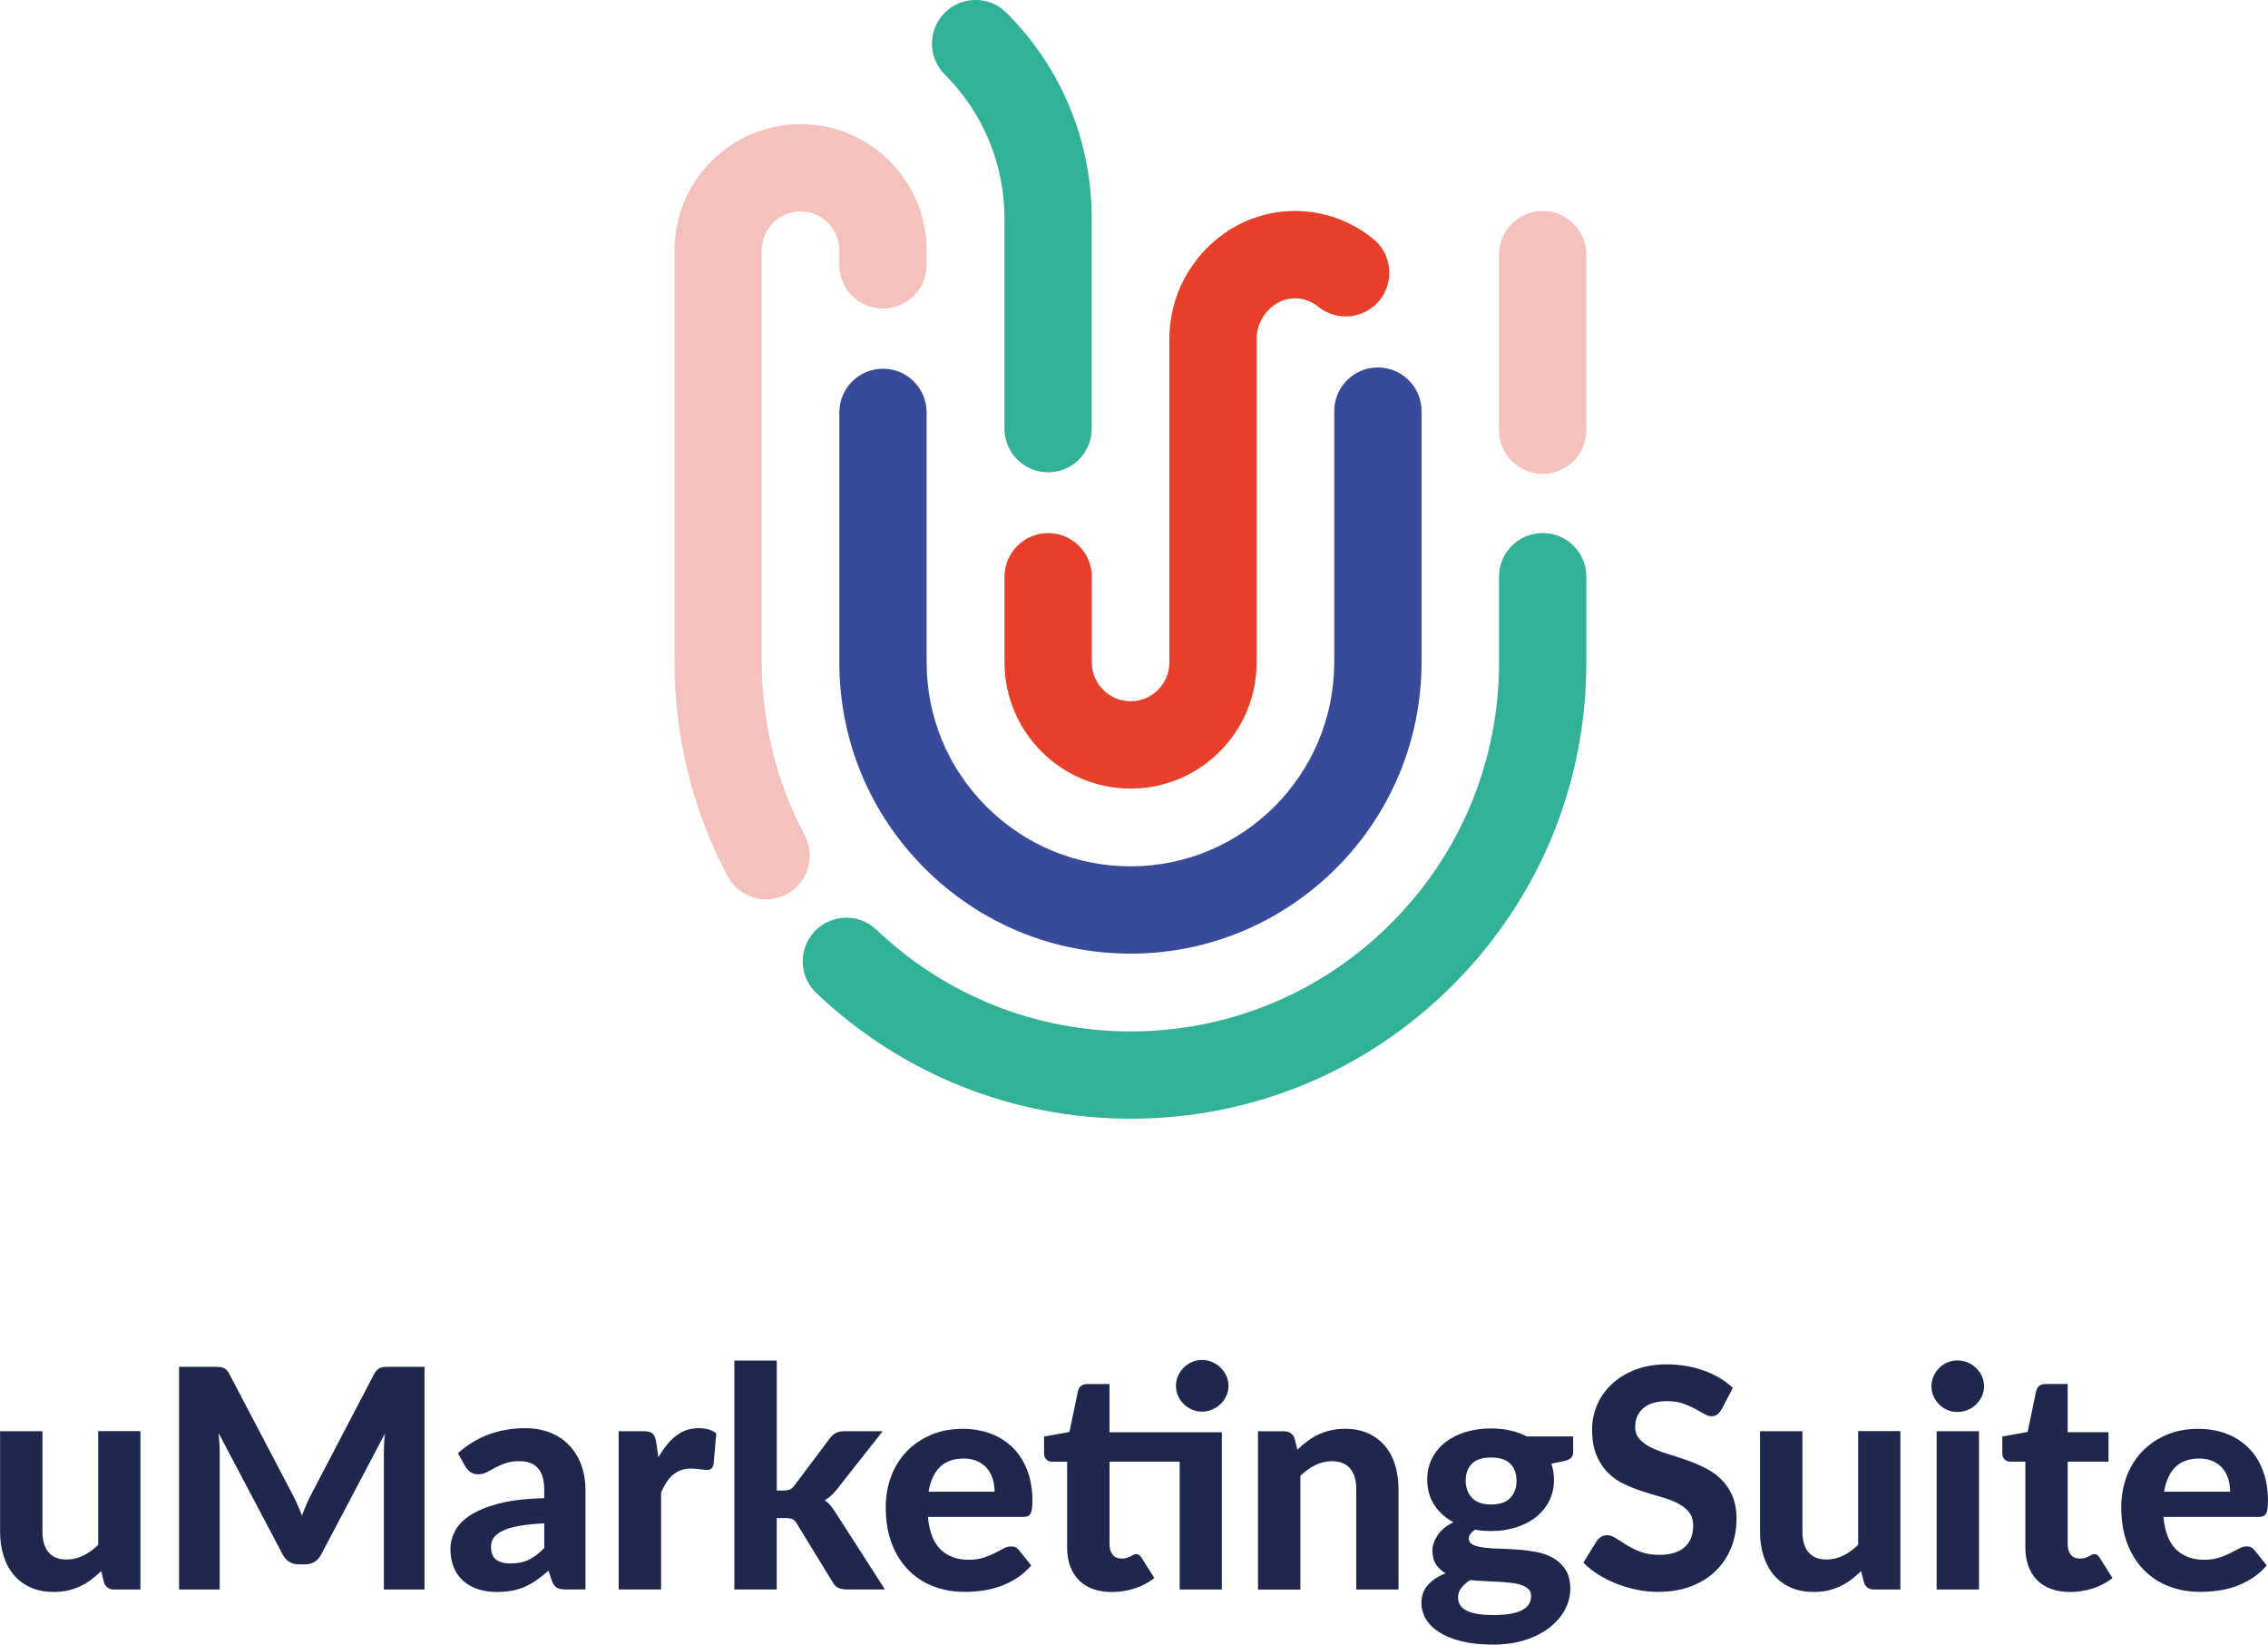 <?xml version="1.0" encoding="UTF-8"?>
<svg id="Layer_2" data-name="Layer 2" xmlns="http://www.w3.org/2000/svg" viewBox="0 0 553.91 401.6">
  <defs>
    <style>
      .cls-1 {
        fill: #384a9a;
      }

      .cls-1, .cls-2, .cls-3, .cls-4, .cls-5 {
        stroke-width: 0px;
      }

      .cls-2 {
        fill: #20274d;
      }

      .cls-3 {
        fill: #31b297;
      }

      .cls-4 {
        fill: #f5c1bc;
      }

      .cls-5 {
        fill: #e73f29;
      }
    </style>
  </defs>
  <g id="Laag_1" data-name="Laag 1">
    <g>
      <g>
        <path class="cls-2" d="M34.3,349.5v38.65h-6.37c-1.33,0-2.17-.6-2.55-1.8l-.67-2.7c-.77.75-1.57,1.44-2.4,2.06s-1.71,1.16-2.64,1.61c-.94.45-1.95.8-3.04,1.05s-2.27.37-3.54.37c-2.1,0-3.97-.36-5.6-1.09s-3-1.74-4.1-3.04c-1.1-1.3-1.94-2.85-2.51-4.65-.58-1.8-.86-3.77-.86-5.92v-24.55h10.35v24.55c0,2.15.49,3.82,1.48,5,.99,1.19,2.46,1.78,4.4,1.78,1.45,0,2.81-.32,4.09-.96s2.49-1.5,3.64-2.61v-27.78h10.35Z"/>
        <path class="cls-2" d="M103.68,333.76v54.39h-9.93v-33.4c0-.7.02-1.45.06-2.25.04-.8.11-1.61.21-2.44l-15.56,29.5c-.85,1.62-2.16,2.44-3.94,2.44h-1.57c-.88,0-1.65-.21-2.32-.62-.67-.41-1.21-1.02-1.61-1.82l-15.63-29.61c.08.88.14,1.72.19,2.53.05.81.08,1.57.08,2.27v33.4h-9.93v-54.39h8.55c.47,0,.9.01,1.27.04.38.03.71.09.99.21.29.11.55.29.79.53.24.24.47.57.69.99l15.22,29.01c.47.88.92,1.77,1.33,2.7.41.92.81,1.87,1.18,2.85.37-1,.77-1.97,1.18-2.92.41-.95.86-1.86,1.33-2.74l15.11-28.9c.23-.42.46-.76.71-.99.25-.24.52-.41.81-.53.29-.11.61-.18.97-.21.36-.02.79-.04,1.29-.04h8.55Z"/>
        <path class="cls-2" d="M111.85,354.86c2.27-2.05,4.79-3.58,7.53-4.59,2.75-1.01,5.72-1.52,8.92-1.52,2.3,0,4.35.38,6.17,1.12,1.81.75,3.35,1.79,4.61,3.13,1.26,1.34,2.23,2.93,2.9,4.78.67,1.85,1.01,3.87,1.01,6.07v24.29h-4.72c-.97,0-1.72-.14-2.23-.41-.51-.28-.93-.85-1.26-1.72l-.82-2.47c-.97.85-1.92,1.6-2.83,2.25-.91.65-1.86,1.19-2.83,1.63-.97.44-2.02.77-3.13.99-1.11.23-2.36.34-3.73.34-1.7,0-3.25-.22-4.65-.67-1.4-.45-2.6-1.12-3.62-2.01-1.01-.89-1.79-1.99-2.34-3.32-.55-1.32-.82-2.85-.82-4.57,0-1.42.36-2.85,1.09-4.27.72-1.42,1.97-2.72,3.73-3.88s4.11-2.12,7.05-2.89c2.94-.76,6.62-1.19,11.04-1.29v-1.99c0-2.42-.51-4.2-1.54-5.34-1.03-1.14-2.5-1.71-4.42-1.71-1.42,0-2.61.17-3.56.51-.95.34-1.78.7-2.49,1.09-.71.39-1.38.75-2.01,1.09-.62.34-1.35.51-2.17.51-.73,0-1.33-.18-1.82-.54-.49-.36-.89-.79-1.22-1.29l-1.84-3.3ZM132.92,371.99c-2.52.12-4.62.34-6.3.66-1.67.31-3.01.72-3.99,1.22-.99.5-1.69,1.07-2.1,1.71-.41.64-.62,1.33-.62,2.08,0,1.5.42,2.56,1.26,3.19.84.62,2.01.94,3.5.94,1.72,0,3.22-.31,4.48-.92,1.26-.61,2.52-1.57,3.77-2.87v-6Z"/>
        <path class="cls-2" d="M160.81,355.87c1.22-2.2,2.64-3.94,4.24-5.21,1.6-1.27,3.47-1.91,5.62-1.91,1.75,0,3.17.41,4.27,1.24l-.67,7.65c-.13.5-.32.84-.58,1.03-.26.19-.62.28-1.07.28-.4,0-.97-.06-1.72-.17-.75-.11-1.45-.17-2.1-.17-.95,0-1.79.14-2.53.41-.74.28-1.39.66-1.97,1.16-.58.5-1.09,1.11-1.56,1.84s-.89,1.55-1.29,2.47v23.65h-10.35v-38.65h6.11c1.05,0,1.77.19,2.17.56.4.38.69,1.03.86,1.95l.56,3.86Z"/>
        <path class="cls-2" d="M189.71,332.26v31.71h1.72c.65,0,1.16-.09,1.54-.28.37-.19.75-.53,1.12-1.03l8.55-11.4c.42-.57.91-1.01,1.44-1.31.54-.3,1.22-.45,2.04-.45h9.45l-11.1,14.09c-.88,1.17-1.89,2.1-3.04,2.77.57.4,1.07.86,1.5,1.39.42.52.84,1.11,1.24,1.76l11.96,18.63h-9.3c-.8,0-1.49-.13-2.06-.39-.58-.26-1.05-.73-1.42-1.41l-8.7-14.21c-.35-.6-.71-.99-1.09-1.16s-.94-.26-1.69-.26h-2.17v17.43h-10.35v-55.89h10.35Z"/>
        <path class="cls-2" d="M226.63,370.42c.32,3.62,1.35,6.27,3.09,7.95,1.74,1.67,4,2.51,6.8,2.51,1.42,0,2.65-.17,3.69-.51s1.95-.71,2.74-1.12c.79-.41,1.5-.79,2.14-1.12.64-.34,1.27-.51,1.89-.51.8,0,1.42.3,1.87.9l3,3.75c-1.1,1.27-2.31,2.33-3.64,3.17-1.33.84-2.7,1.5-4.12,1.99s-2.86.83-4.31,1.01c-1.45.19-2.85.28-4.2.28-2.7,0-5.22-.44-7.55-1.33-2.34-.89-4.37-2.2-6.11-3.94-1.74-1.74-3.11-3.89-4.1-6.47-1-2.57-1.5-5.56-1.5-8.96,0-2.62.43-5.1,1.29-7.42s2.1-4.35,3.73-6.07,3.6-3.09,5.92-4.1c2.32-1.01,4.95-1.52,7.87-1.52,2.47,0,4.75.39,6.84,1.18,2.09.79,3.89,1.93,5.4,3.43,1.51,1.5,2.69,3.34,3.52,5.53.84,2.19,1.26,4.68,1.26,7.48,0,.77-.04,1.41-.11,1.91s-.2.9-.38,1.2-.41.51-.71.62-.69.17-1.16.17h-23.17ZM242.9,364.27c0-1.07-.14-2.1-.43-3.07-.29-.97-.74-1.84-1.37-2.59-.62-.75-1.41-1.34-2.36-1.78s-2.09-.66-3.41-.66c-2.47,0-4.41.7-5.81,2.1-1.4,1.4-2.31,3.4-2.74,6h16.12Z"/>
        <path class="cls-2" d="M298.42,388.15h-10.31v-31.22h-17.13v20.17c0,1.08.26,1.92.77,2.55.51.62,1.24.94,2.19.94.5,0,.92-.06,1.27-.17.35-.11.65-.24.9-.37.25-.14.48-.26.69-.38.21-.11.43-.17.66-.17.3,0,.55.07.75.21.2.14.4.37.6.69l3.11,4.95c-1.42,1.12-3.04,1.97-4.84,2.55s-3.66.86-5.59.86c-1.75,0-3.3-.26-4.65-.77s-2.49-1.24-3.41-2.19c-.92-.95-1.62-2.1-2.1-3.45-.48-1.35-.71-2.87-.71-4.57v-20.84h-3.64c-.55,0-1.02-.17-1.41-.53-.39-.35-.58-.87-.58-1.57v-4.05l6.19-1.12,2.1-10.01c.27-1.12,1.04-1.69,2.29-1.69h5.4v11.77h27.44v38.42ZM300.03,338.44c0,.85-.17,1.66-.52,2.42-.35.76-.82,1.42-1.41,1.99s-1.27,1.01-2.06,1.35-1.63.51-2.53.51c-.85,0-1.66-.17-2.42-.51-.76-.34-1.43-.79-2.01-1.35-.58-.56-1.03-1.22-1.37-1.99-.34-.76-.51-1.57-.51-2.42s.17-1.69.51-2.46c.34-.76.79-1.43,1.37-2.01.57-.57,1.24-1.03,2.01-1.37.76-.34,1.57-.51,2.42-.51.9,0,1.74.17,2.53.51.79.34,1.47.79,2.06,1.37.59.58,1.06,1.24,1.41,2.01.35.76.52,1.58.52,2.46Z"/>
        <path class="cls-2" d="M316.86,354c.77-.75,1.58-1.44,2.42-2.06.84-.62,1.72-1.16,2.66-1.61.94-.45,1.95-.8,3.04-1.05,1.09-.25,2.27-.38,3.54-.38,2.1,0,3.96.36,5.58,1.09,1.62.73,2.99,1.74,4.1,3.04,1.11,1.3,1.95,2.85,2.51,4.65.56,1.8.84,3.77.84,5.92v24.55h-10.31v-24.55c0-2.15-.5-3.82-1.5-5-1-1.19-2.47-1.78-4.42-1.78-1.45,0-2.81.31-4.09.94-1.27.62-2.49,1.5-3.64,2.62v27.78h-10.35v-38.65h6.37c1.3,0,2.16.6,2.59,1.8l.64,2.7Z"/>
        <path class="cls-2" d="M384.22,350.77v3.79c0,.6-.17,1.08-.51,1.42-.34.35-.89.61-1.67.79l-3.15.64c.42,1.22.64,2.54.64,3.94,0,1.92-.39,3.65-1.18,5.19s-1.87,2.85-3.24,3.94c-1.37,1.09-3,1.92-4.87,2.51-1.87.59-3.9.88-6.07.88-1.37,0-2.66-.11-3.86-.34-1.05.65-1.58,1.36-1.58,2.14,0,.72.36,1.25,1.07,1.57.71.33,1.65.56,2.81.69,1.16.14,2.49.22,3.97.26,1.49.04,3,.12,4.54.24,1.54.13,3.05.34,4.54.66,1.49.31,2.81.82,3.97,1.54,1.16.71,2.1,1.66,2.81,2.83.71,1.17,1.07,2.69,1.07,4.54,0,1.72-.43,3.4-1.28,5.02s-2.08,3.07-3.69,4.35c-1.61,1.27-3.59,2.3-5.94,3.07-2.35.78-5.02,1.16-8.02,1.16s-5.55-.28-7.74-.84c-2.19-.56-4-1.31-5.44-2.25-1.44-.94-2.5-2.02-3.21-3.24-.7-1.22-1.05-2.5-1.05-3.82,0-1.72.52-3.19,1.57-4.38,1.05-1.2,2.5-2.16,4.35-2.89-.97-.55-1.76-1.27-2.34-2.16-.59-.89-.88-2.04-.88-3.47,0-1.15.42-2.36,1.26-3.64s2.13-2.34,3.88-3.19c-1.97-1.05-3.54-2.46-4.69-4.22s-1.72-3.82-1.72-6.17c0-1.92.39-3.66,1.18-5.21.79-1.55,1.88-2.87,3.28-3.95s3.05-1.92,4.95-2.49c1.9-.57,3.96-.86,6.18-.86,3.3,0,6.21.65,8.73,1.95h11.32ZM373.95,389.72c0-.67-.21-1.22-.64-1.65-.42-.42-.99-.76-1.71-1.01-.71-.25-1.55-.43-2.53-.54s-2.01-.2-3.11-.26c-1.1-.06-2.24-.12-3.41-.17-1.17-.05-2.32-.14-3.45-.26-.88.52-1.59,1.14-2.16,1.86s-.84,1.52-.84,2.42c0,.62.14,1.2.43,1.72.29.53.77.97,1.44,1.35s1.56.67,2.66.88,2.47.32,4.12.32,3.14-.11,4.31-.34c1.17-.22,2.12-.54,2.85-.96.72-.41,1.24-.91,1.56-1.48.31-.58.47-1.2.47-1.88ZM364.16,367.38c2.12,0,3.69-.54,4.7-1.61,1.01-1.07,1.52-2.46,1.52-4.16s-.51-3.17-1.52-4.18c-1.01-1.01-2.58-1.52-4.7-1.52s-3.69.51-4.69,1.52c-1,1.01-1.5,2.41-1.5,4.18,0,1.67.51,3.05,1.52,4.14,1.01,1.09,2.57,1.63,4.67,1.63Z"/>
        <path class="cls-2" d="M420.43,344.18c-.35.58-.71.99-1.07,1.26-.36.26-.83.39-1.41.39s-1.14-.19-1.78-.58c-.64-.39-1.38-.81-2.23-1.26s-1.82-.87-2.92-1.26c-1.1-.39-2.39-.58-3.86-.58-2.6,0-4.55.58-5.85,1.74-1.3,1.16-1.95,2.68-1.95,4.55,0,1.2.36,2.19,1.07,2.98.71.79,1.65,1.47,2.81,2.04,1.16.58,2.48,1.09,3.95,1.54s2.99.94,4.54,1.48c1.55.54,3.06,1.17,4.54,1.89s2.79,1.64,3.96,2.74,2.1,2.44,2.81,4.03c.71,1.59,1.07,3.52,1.07,5.79,0,2.47-.43,4.79-1.29,6.95s-2.11,4.05-3.73,5.66c-1.62,1.61-3.63,2.88-6.02,3.8-2.39.92-5.09,1.39-8.12,1.39-1.72,0-3.44-.17-5.15-.52-1.71-.35-3.36-.84-4.95-1.46-1.59-.62-3.08-1.38-4.48-2.25-1.4-.87-2.62-1.85-3.67-2.92l3.3-5.32c.27-.4.64-.73,1.09-.99.45-.26.92-.39,1.42-.39.67,0,1.39.25,2.14.75.75.5,1.61,1.05,2.59,1.65s2.1,1.15,3.39,1.65c1.29.5,2.83.75,4.63.75,2.62,0,4.65-.6,6.09-1.8,1.44-1.2,2.16-2.99,2.16-5.36,0-1.37-.36-2.49-1.07-3.34-.71-.85-1.64-1.56-2.79-2.14-1.15-.57-2.46-1.07-3.94-1.48-1.47-.41-2.99-.87-4.54-1.37-1.55-.5-3.06-1.1-4.54-1.8-1.47-.7-2.79-1.62-3.94-2.77-1.15-1.15-2.08-2.57-2.79-4.27-.71-1.7-1.07-3.81-1.07-6.33,0-2.02.4-3.99,1.2-5.88.8-1.9,1.97-3.59,3.52-5.06,1.55-1.47,3.46-2.66,5.72-3.56,2.26-.9,4.85-1.35,7.78-1.35,3.27,0,6.3.51,9.09,1.52,2.79,1.01,5.14,2.42,7.07,4.22l-2.77,5.29Z"/>
        <path class="cls-2" d="M464.13,349.5v38.65h-6.37c-1.33,0-2.17-.6-2.55-1.8l-.67-2.7c-.77.75-1.57,1.44-2.4,2.06-.82.62-1.71,1.16-2.64,1.61-.94.45-1.95.8-3.04,1.05s-2.27.37-3.54.37c-2.1,0-3.97-.36-5.6-1.09s-3-1.74-4.1-3.04c-1.1-1.3-1.94-2.85-2.51-4.65-.58-1.8-.86-3.77-.86-5.92v-24.55h10.35v24.55c0,2.15.49,3.82,1.48,5,.99,1.19,2.46,1.78,4.4,1.78,1.45,0,2.81-.32,4.09-.96s2.49-1.5,3.64-2.61v-27.78h10.35Z"/>
        <path class="cls-2" d="M484.56,338.52c0,.88-.18,1.69-.53,2.44-.35.75-.82,1.41-1.41,1.99-.59.58-1.27,1.03-2.06,1.35-.79.33-1.63.49-2.53.49-.85,0-1.66-.16-2.42-.49-.76-.32-1.43-.77-2.01-1.35-.57-.57-1.03-1.24-1.37-1.99-.34-.75-.51-1.56-.51-2.44s.17-1.69.51-2.46.79-1.43,1.37-2.01c.58-.57,1.24-1.02,2.01-1.35.76-.32,1.57-.49,2.42-.49.9,0,1.74.16,2.53.49.79.33,1.47.78,2.06,1.35.59.58,1.06,1.24,1.41,2.01s.53,1.58.53,2.46ZM483.33,349.5v38.65h-10.35v-38.65h10.35Z"/>
        <path class="cls-2" d="M505.52,388.75c-1.75,0-3.3-.26-4.65-.77s-2.49-1.24-3.41-2.19c-.92-.95-1.62-2.1-2.1-3.45s-.71-2.87-.71-4.57v-20.84h-3.64c-.55,0-1.02-.17-1.41-.53-.39-.35-.58-.87-.58-1.57v-4.05l6.18-1.12,2.1-10.01c.28-1.12,1.04-1.69,2.29-1.69h5.4v11.77h9.97v7.2h-9.97v20.17c0,1.08.26,1.92.77,2.55.51.62,1.24.94,2.19.94.5,0,.92-.06,1.27-.17.35-.11.65-.24.9-.37.25-.14.48-.26.69-.38.21-.11.43-.17.66-.17.3,0,.55.07.75.21.2.14.4.37.6.69l3.11,4.95c-1.42,1.12-3.04,1.97-4.84,2.55-1.8.57-3.66.86-5.58.86Z"/>
        <path class="cls-2" d="M528.38,370.42c.33,3.62,1.36,6.27,3.09,7.95,1.74,1.67,4,2.51,6.8,2.51,1.42,0,2.66-.17,3.69-.51,1.04-.34,1.95-.71,2.74-1.12.79-.41,1.5-.79,2.14-1.12.64-.34,1.27-.51,1.89-.51.8,0,1.42.3,1.87.9l3,3.75c-1.1,1.27-2.31,2.33-3.64,3.17-1.33.84-2.7,1.5-4.12,1.99-1.42.49-2.86.83-4.31,1.01-1.45.19-2.85.28-4.2.28-2.7,0-5.22-.44-7.55-1.33-2.34-.89-4.37-2.2-6.11-3.94s-3.11-3.89-4.1-6.47c-1-2.57-1.5-5.56-1.5-8.96,0-2.62.43-5.1,1.29-7.42s2.1-4.35,3.73-6.07c1.62-1.72,3.6-3.09,5.92-4.1,2.32-1.01,4.95-1.52,7.87-1.52,2.47,0,4.75.39,6.84,1.18,2.09.79,3.89,1.93,5.4,3.43,1.51,1.5,2.69,3.34,3.52,5.53.84,2.19,1.26,4.68,1.26,7.48,0,.77-.04,1.41-.11,1.91s-.2.9-.38,1.2-.41.51-.71.62-.69.17-1.16.17h-23.17ZM544.65,364.27c0-1.07-.14-2.1-.43-3.07-.29-.97-.74-1.84-1.37-2.59-.62-.75-1.41-1.34-2.36-1.78-.95-.44-2.09-.66-3.41-.66-2.47,0-4.41.7-5.81,2.1-1.4,1.4-2.31,3.4-2.74,6h16.12Z"/>
      </g>
      <g>
        <path class="cls-1" d="M326.3,212.04c-12.86,12.86-30.61,20.83-50.18,20.83-18.98,0-36.84-7.4-50.28-20.83-13.45-13.44-20.85-31.3-20.85-50.3v-61.04c0-5.89,4.77-10.66,10.66-10.66,5.89,0,10.66,4.77,10.66,10.66v61.04c0,13.3,5.19,25.81,14.61,35.22,9.42,9.41,21.92,14.59,35.21,14.59,27.42,0,49.73-22.35,49.73-49.82v-61.34c0-5.89,4.77-10.66,10.66-10.66,5.89,0,10.66,4.77,10.66,10.66v61.34c0,19.63-7.98,37.42-20.86,50.3Z"/>
        <path class="cls-5" d="M297.88,183.54c-5.81,5.81-13.54,9.02-21.76,9.02-16.98,0-30.79-13.82-30.79-30.82v-20.9c0-5.89,4.77-10.66,10.66-10.66,5.89,0,10.66,4.77,10.66,10.66v20.9c0,5.24,4.25,9.5,9.47,9.5,2.52,0,4.9-.98,6.69-2.77h0c1.79-1.8,2.78-4.19,2.78-6.73v-78.93c0-8.19,3.13-15.96,8.83-21.88,5.84-6.07,13.6-9.41,21.87-9.41,6.15,0,12.1,1.87,17.21,5.41.64.44,1.26.91,1.86,1.4,4.58,3.7,5.28,10.41,1.58,14.99-3.71,4.58-10.41,5.28-14.99,1.58-.19-.15-.39-.3-.59-.44-1.07-.74-2.81-1.62-5.08-1.62-5.09,0-9.38,4.57-9.38,9.97v78.93c0,8.23-3.2,15.97-9.02,21.8h0Z"/>
        <path class="cls-3" d="M263.52,112.21c-1.93,1.93-4.59,3.12-7.54,3.12-5.89,0-10.66-4.77-10.66-10.66v-51.26c0-13.31-5.18-25.82-14.59-35.23-4.16-4.16-4.16-10.91,0-15.07,4.16-4.16,10.91-4.16,15.07,0,13.43,13.43,20.83,31.3,20.83,50.3v51.26c0,2.94-1.19,5.61-3.12,7.54Z"/>
        <path class="cls-4" d="M384.3,112.6c-1.93,1.93-4.59,3.12-7.54,3.12-5.89,0-10.66-4.77-10.66-10.66v-42.88c0-5.89,4.77-10.66,10.66-10.66,5.89,0,10.66,4.77,10.66,10.66v42.88c0,2.94-1.19,5.61-3.12,7.54Z"/>
        <path class="cls-3" d="M354.77,240.59c-21.02,21.02-48.95,32.59-78.65,32.59-28.7,0-55.97-10.91-76.77-30.71-4.26-4.06-4.43-10.8-.37-15.07,4.07-4.25,10.8-4.43,15.07-.37,16.82,16.01,38.86,24.83,62.07,24.83,24.01,0,46.59-9.36,63.58-26.35l.05-.05c17-17.02,26.36-39.66,26.36-63.74v-20.9c0-5.89,4.77-10.66,10.66-10.66,5.89,0,10.66,4.77,10.66,10.66v20.9c0,29.77-11.58,57.75-32.6,78.8l-.06.06Z"/>
        <path class="cls-4" d="M194.64,216.48c-.73.73-1.58,1.37-2.54,1.88-5.2,2.76-11.65.79-14.41-4.41-8.48-15.97-12.96-34.02-12.96-52.21V61.14c0-8.23,3.2-15.96,9.01-21.78l.02-.02c5.81-5.81,13.54-9.02,21.76-9.02,8.23,0,15.96,3.21,21.77,9.03,5.81,5.82,9.01,13.56,9.01,21.78v3.55c0,5.89-4.77,10.66-10.66,10.66-5.89,0-10.66-4.77-10.66-10.66v-3.55c0-5.24-4.25-9.5-9.47-9.5-5.22,0-9.47,4.26-9.47,9.5v100.6c0,14.71,3.62,29.31,10.47,42.21,2.25,4.24,1.35,9.31-1.87,12.53Z"/>
      </g>
    </g>
  </g>
</svg>